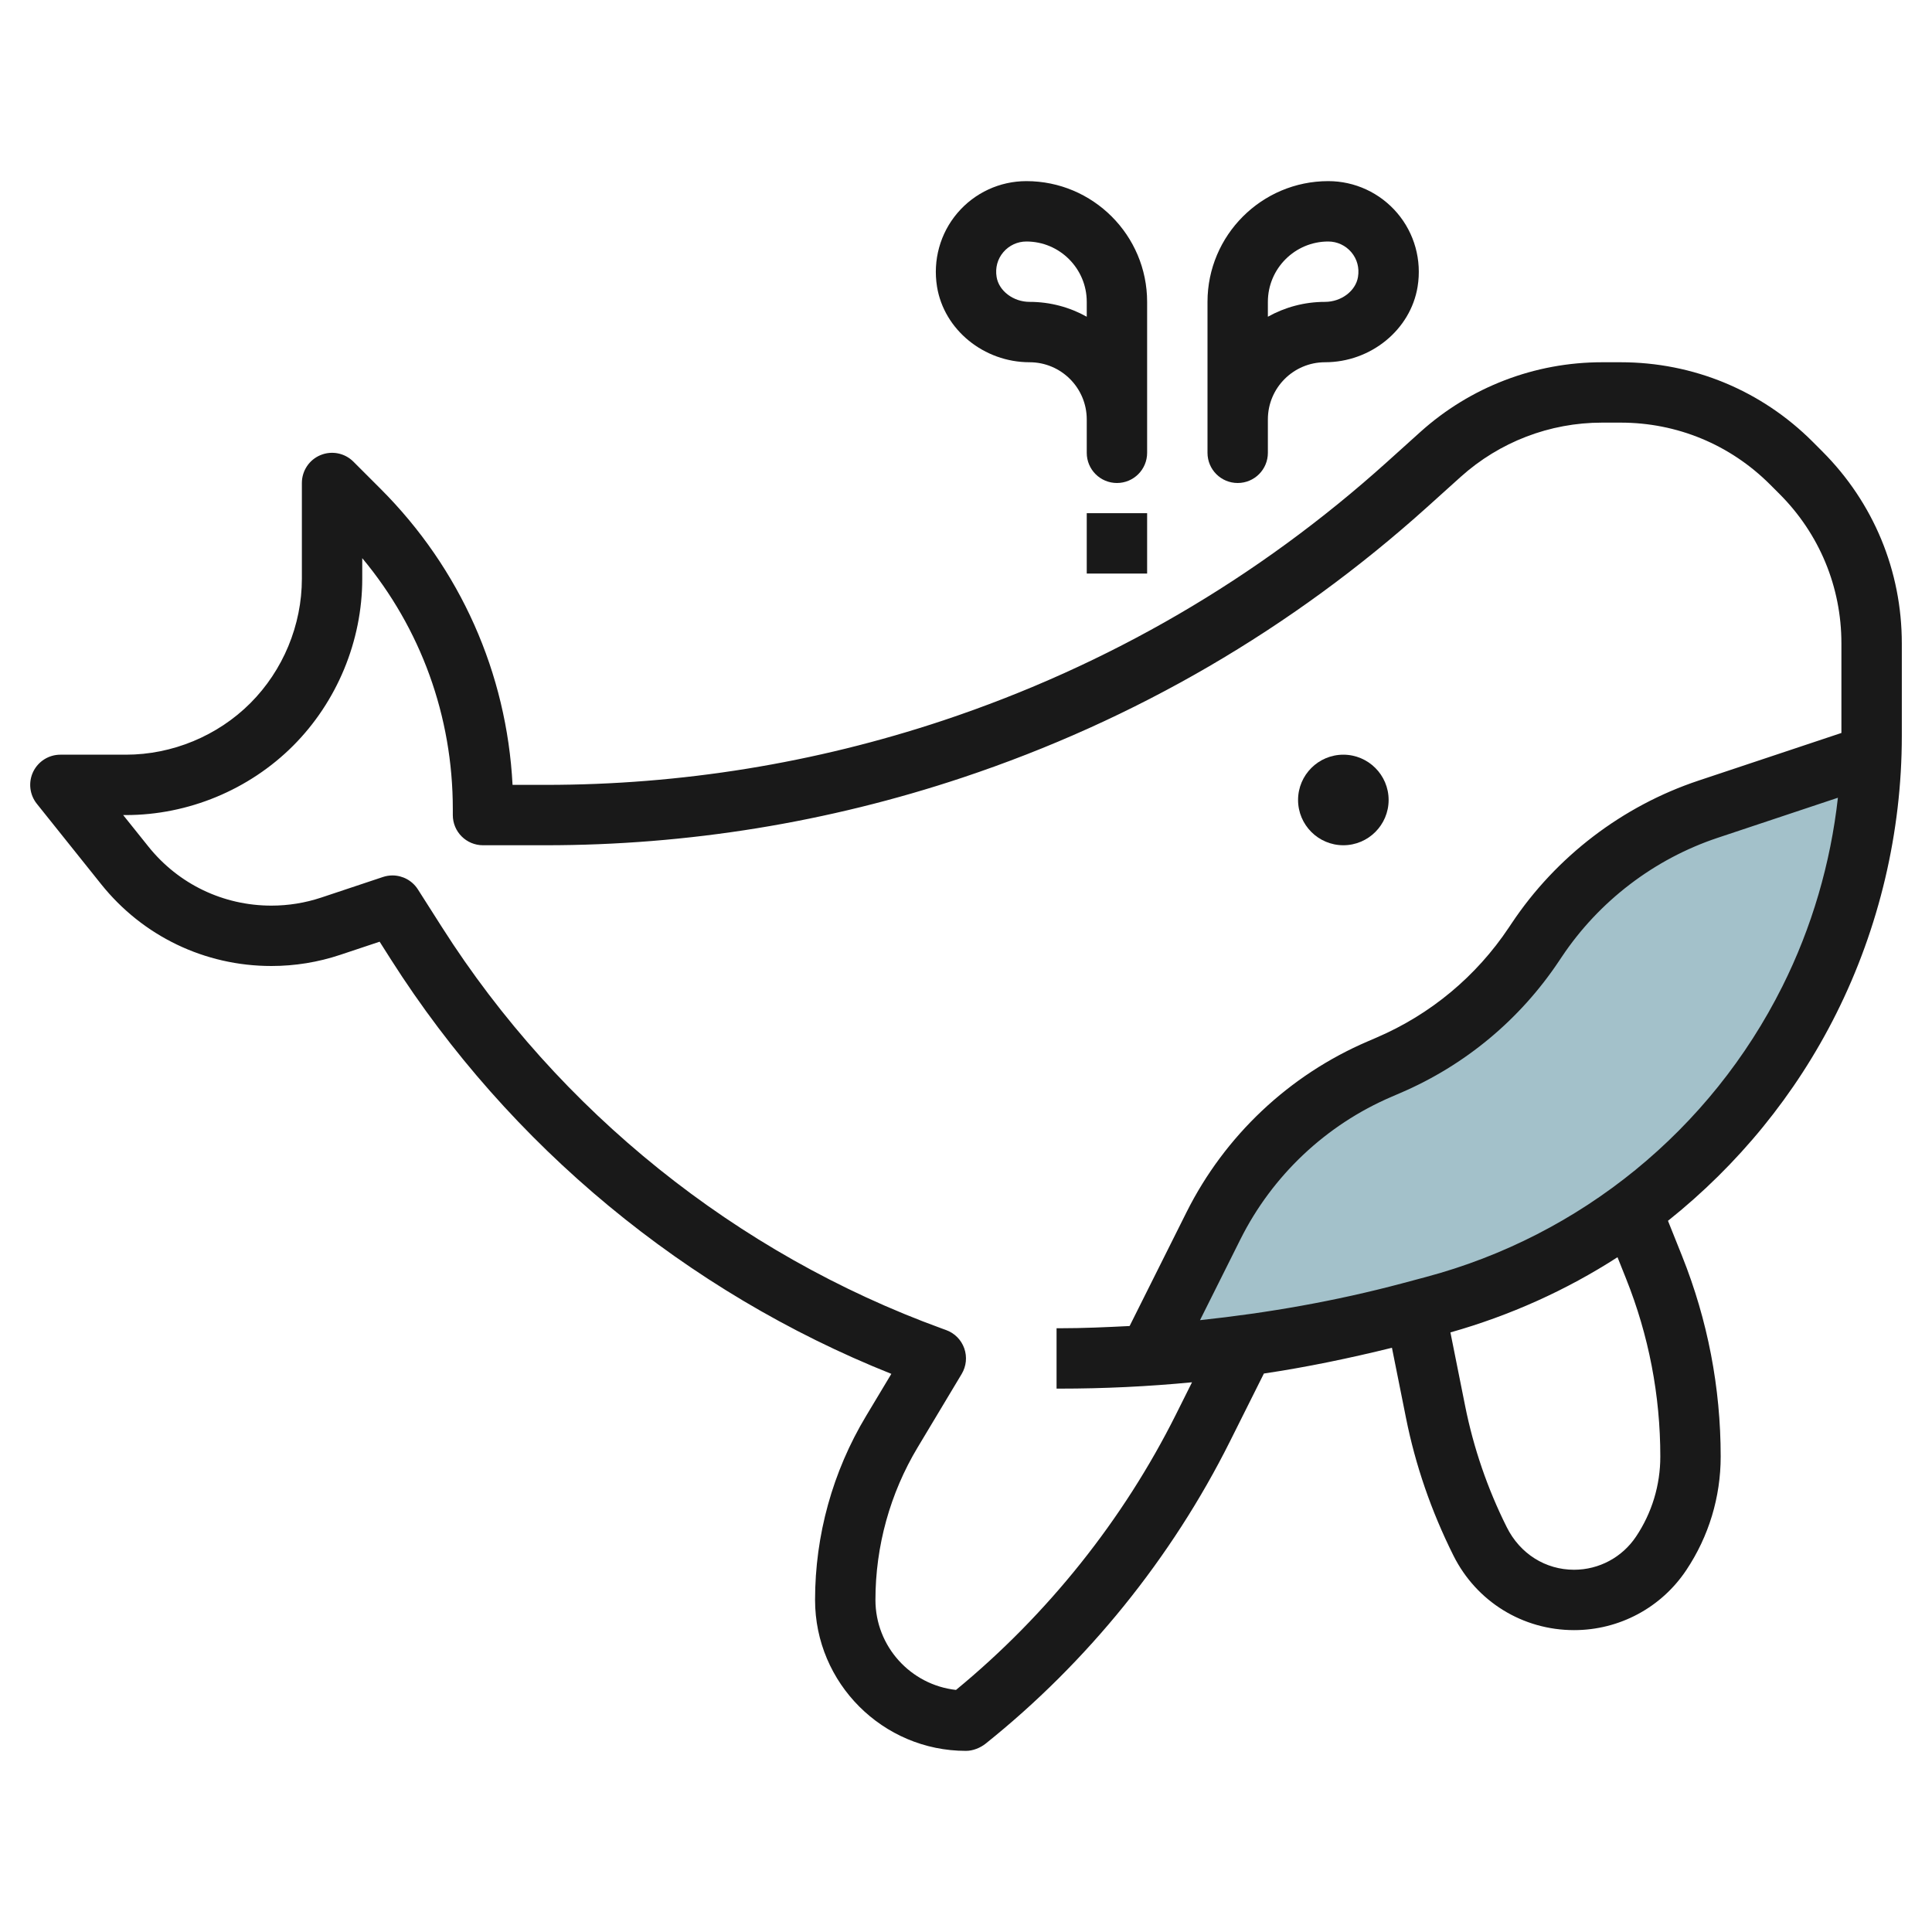 <svg id="Layer_3" enable-background="new 0 0 64 64" height="512" viewBox="0 0 64 64" width="512" xmlns="http://www.w3.org/2000/svg"><g><path d="m41.176 44.588c1.86-.253 3.704-.623 5.522-1.108l.796-.212c5.409-1.442 9.94-5.135 12.443-10.142 1.264-2.528 1.956-5.299 2.045-8.12l-5.401 1.8c-2.321.774-4.317 2.299-5.674 4.334l-.093.139c-1.184 1.776-2.858 3.168-4.819 4.009l-.291.125c-2.391 1.025-4.342 2.864-5.506 5.191l-2.198 4.396" fill="#a3c1ca"/><g fill="#191919"><path d="m60.05 14.636c-1.699-1.7-3.959-2.636-6.363-2.636h-.617c-2.227 0-4.365.82-6.021 2.311l-1.109.999c-4.281 3.854-9.224 6.731-14.69 8.554-4.256 1.417-8.688 2.136-13.171 2.136h-1.1c-.193-3.706-1.729-7.164-4.373-9.808l-.899-.899c-.286-.286-.715-.372-1.09-.217-.374.154-.617.52-.617.924v3.172c0 1.534-.622 3.036-1.707 4.121s-2.587 1.707-4.121 1.707h-2.172c-.385 0-.734.221-.901.566-.166.347-.12.758.12 1.059l2.132 2.665c1.378 1.722 3.433 2.71 5.639 2.71.779 0 1.548-.125 2.284-.371l1.302-.434.376.592c3.928 6.174 9.786 11.016 16.575 13.724l-.841 1.402c-1.103 1.837-1.686 3.941-1.686 6.087 0 2.757 2.243 5 5 5 .228 0 .474-.099.651-.24 3.366-2.693 6.164-6.154 8.092-10.01l1.125-2.25c1.427-.212 2.84-.508 4.242-.853l.464 2.317c.312 1.566.835 3.087 1.573 4.566.762 1.524 2.293 2.47 3.997 2.47 1.498 0 2.888-.744 3.718-1.99.744-1.116 1.138-2.416 1.138-3.759 0-2.283-.43-4.518-1.278-6.641l-.468-1.169c2.309-1.841 4.228-4.169 5.577-6.869 1.419-2.835 2.169-6.011 2.169-9.185v-3.073c0-2.404-.936-4.664-2.636-6.363zm-6.186 27.717c.754 1.885 1.136 3.87 1.136 5.898 0 .946-.277 1.862-.803 2.649-.459.688-1.227 1.1-2.054 1.1-.941 0-1.787-.522-2.23-1.411-.637-1.273-1.101-2.625-1.379-4.018l-.487-2.433c1.976-.559 3.84-1.398 5.535-2.491zm5.178-9.674c-2.374 4.748-6.677 8.256-11.805 9.623l-.797.213c-2.195.585-4.433.977-6.688 1.217l1.34-2.681c1.057-2.112 2.833-3.788 5.005-4.719l.29-.125c2.146-.919 3.963-2.432 5.257-4.372l.094-.14c1.229-1.842 3.06-3.24 5.158-3.94l3.987-1.329c-.242 2.171-.864 4.302-1.841 6.253zm1.958-8.399-4.736 1.579c-2.518.839-4.716 2.518-6.188 4.727l-.094.14c-1.079 1.618-2.594 2.878-4.382 3.645l-.29.125c-2.605 1.116-4.738 3.127-6.006 5.662l-1.884 3.768c-.772.039-1.543.074-2.316.074h-.104v2h.104c1.464 0 2.928-.07 4.383-.21l-.532 1.065c-1.742 3.484-4.246 6.624-7.286 9.126-1.5-.166-2.669-1.439-2.669-2.981 0-1.782.484-3.531 1.401-5.058l1.456-2.428c.153-.256.185-.567.085-.849s-.32-.504-.601-.605l-.14-.051c-6.798-2.472-12.68-7.194-16.562-13.297l-.796-1.25c-.187-.293-.508-.462-.843-.462-.105 0-.212.017-.316.052l-2.042.681c-.533.177-1.088.267-1.652.267-1.595 0-3.081-.714-4.077-1.96l-.833-1.04h.092c2.061 0 4.078-.836 5.535-2.293s2.293-3.475 2.293-5.535v-.682c1.942 2.33 3 5.238 3 8.309v.201c0 .553.447 1 1 1h2.079c4.699 0 9.343-.754 13.803-2.24 5.729-1.909 10.908-4.925 15.396-8.964l1.109-.999c1.288-1.158 2.951-1.797 4.683-1.797h.616c1.869 0 3.627.728 4.949 2.05l.314.314c1.322 1.322 2.05 3.08 2.05 4.949v2.967z"/><path d="m44.5 25c-.827 0-1.5.673-1.5 1.5s.673 1.5 1.5 1.5 1.5-.673 1.5-1.5-.673-1.5-1.5-1.5z"/><path d="m40 10v5c0 .553.447 1 1 1s1-.447 1-1v-1.107c0-1.044.849-1.893 1.893-1.893 1.516 0 2.835-1.076 3.067-2.503.143-.879-.103-1.768-.674-2.439s-1.404-1.058-2.286-1.058c-2.206 0-4 1.794-4 4zm4.985-.825c-.075.463-.554.825-1.092.825-.687 0-1.332.179-1.893.492v-.492c0-1.103.897-2 2-2 .294 0 .572.129.763.353.193.227.272.519.222.822z"/><path d="m38 10c0-2.206-1.794-4-4-4-.882 0-1.715.386-2.286 1.058s-.816 1.561-.674 2.439c.232 1.427 1.552 2.503 3.067 2.503 1.044 0 1.893.849 1.893 1.893v1.107c0 .553.447 1 1 1s1-.447 1-1zm-2 .492c-.561-.313-1.206-.492-1.893-.492-.538 0-1.018-.362-1.093-.825-.05-.303.029-.595.223-.822.191-.224.469-.353.763-.353 1.103 0 2 .897 2 2z"/><path d="m36 17h2v2h-2z"/></g></g></svg>